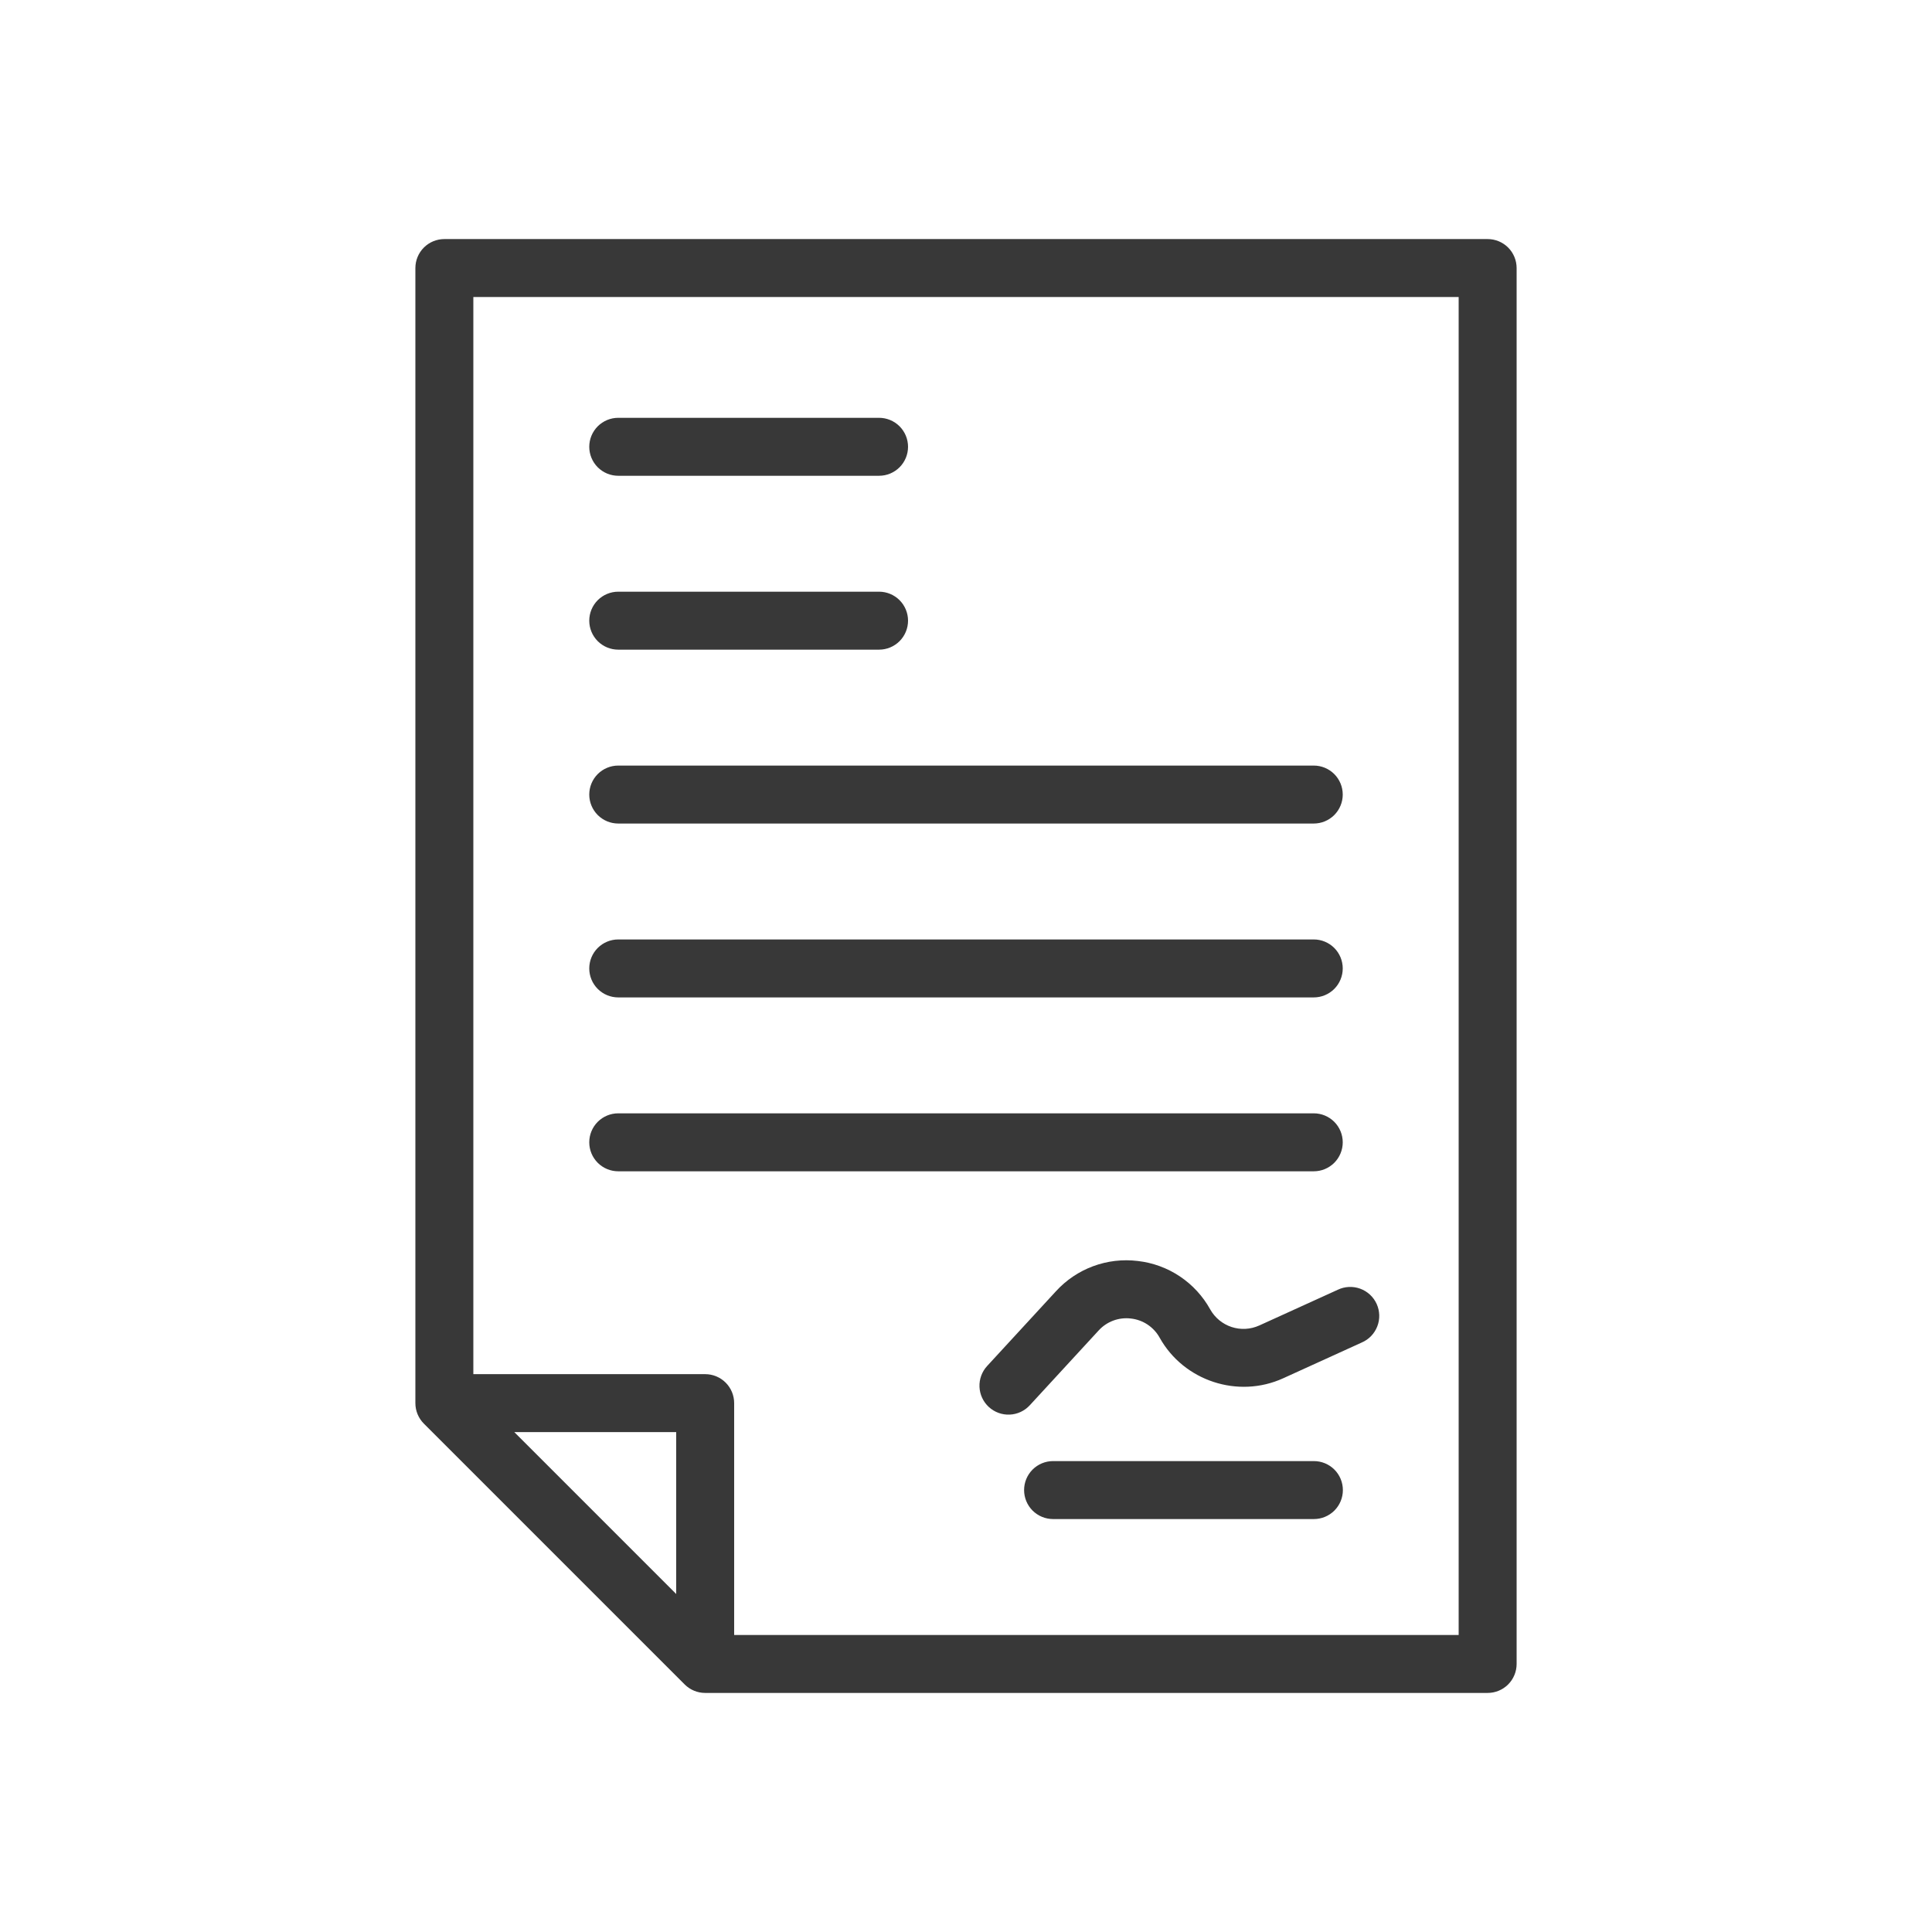 <?xml version="1.0" encoding="UTF-8"?> <svg xmlns="http://www.w3.org/2000/svg" width="100" height="100" viewBox="0 0 100 100" fill="none"> <path d="M77 12.374H23C22.602 12.374 22.221 12.532 21.939 12.813C21.658 13.095 21.5 13.476 21.5 13.874V72.626C21.5 73.024 21.658 73.405 21.939 73.687L35.439 87.187C35.578 87.326 35.744 87.437 35.926 87.512C36.108 87.587 36.303 87.626 36.5 87.626H77C77.398 87.626 77.779 87.468 78.061 87.187C78.342 86.905 78.5 86.524 78.5 86.126V13.874C78.5 13.476 78.342 13.095 78.061 12.813C77.779 12.532 77.398 12.374 77 12.374ZM35 82.505L26.621 74.126H35V82.505ZM75.5 84.626H38V72.626C38 72.228 37.842 71.847 37.561 71.565C37.279 71.284 36.898 71.126 36.5 71.126H24.5V15.374H75.5V84.626Z" fill="#383838"></path> <path d="M32 24.626H45.5C45.697 24.626 45.892 24.587 46.074 24.512C46.256 24.436 46.421 24.326 46.561 24.187C46.7 24.047 46.81 23.882 46.886 23.7C46.961 23.518 47 23.323 47 23.126C47 22.929 46.961 22.734 46.886 22.552C46.81 22.37 46.7 22.205 46.561 22.065C46.421 21.926 46.256 21.816 46.074 21.74C45.892 21.665 45.697 21.626 45.5 21.626H32C31.803 21.626 31.608 21.665 31.426 21.74C31.244 21.816 31.079 21.926 30.939 22.065C30.8 22.205 30.69 22.37 30.614 22.552C30.539 22.734 30.5 22.929 30.5 23.126C30.5 23.323 30.539 23.518 30.614 23.7C30.69 23.882 30.8 24.047 30.939 24.187C31.079 24.326 31.244 24.436 31.426 24.512C31.608 24.587 31.803 24.626 32 24.626ZM32 33.626H45.5C45.898 33.626 46.279 33.468 46.561 33.187C46.842 32.905 47 32.524 47 32.126C47 31.728 46.842 31.347 46.561 31.065C46.279 30.784 45.898 30.626 45.5 30.626H32C31.602 30.626 31.221 30.784 30.939 31.065C30.658 31.347 30.5 31.728 30.5 32.126C30.5 32.524 30.658 32.905 30.939 33.187C31.221 33.468 31.602 33.626 32 33.626ZM68.007 75.626H54.507C54.109 75.626 53.728 75.784 53.446 76.065C53.165 76.347 53.007 76.728 53.007 77.126C53.007 77.524 53.165 77.905 53.446 78.187C53.728 78.468 54.109 78.626 54.507 78.626H68.007C68.405 78.626 68.786 78.468 69.068 78.187C69.349 77.905 69.507 77.524 69.507 77.126C69.507 76.728 69.349 76.347 69.068 76.065C68.786 75.784 68.405 75.626 68.007 75.626ZM32 42.626H68C68.398 42.626 68.779 42.468 69.061 42.187C69.342 41.905 69.5 41.524 69.5 41.126C69.5 40.728 69.342 40.347 69.061 40.065C68.779 39.784 68.398 39.626 68 39.626H32C31.602 39.626 31.221 39.784 30.939 40.065C30.658 40.347 30.5 40.728 30.5 41.126C30.5 41.524 30.658 41.905 30.939 42.187C31.221 42.468 31.602 42.626 32 42.626ZM32 51.626H68C68.398 51.626 68.779 51.468 69.061 51.187C69.342 50.905 69.5 50.524 69.5 50.126C69.5 49.728 69.342 49.347 69.061 49.065C68.779 48.784 68.398 48.626 68 48.626H32C31.602 48.626 31.221 48.784 30.939 49.065C30.658 49.347 30.5 49.728 30.5 50.126C30.5 50.524 30.658 50.905 30.939 51.187C31.221 51.468 31.602 51.626 32 51.626ZM32 60.626H68C68.398 60.626 68.779 60.468 69.061 60.187C69.342 59.905 69.5 59.524 69.5 59.126C69.5 58.728 69.342 58.347 69.061 58.065C68.779 57.784 68.398 57.626 68 57.626H32C31.602 57.626 31.221 57.784 30.939 58.065C30.658 58.347 30.5 58.728 30.5 59.126C30.5 59.524 30.658 59.905 30.939 60.187C31.221 60.468 31.602 60.626 32 60.626ZM65.171 68.61C64.722 68.812 64.214 68.839 63.746 68.685C63.278 68.531 62.885 68.208 62.643 67.779C62.263 67.091 61.724 66.504 61.071 66.067C60.418 65.63 59.669 65.356 58.888 65.268C58.108 65.173 57.318 65.266 56.581 65.538C55.845 65.811 55.184 66.256 54.655 66.836L51.093 70.705C50.824 70.998 50.681 71.386 50.698 71.783C50.714 72.181 50.888 72.555 51.181 72.825C51.474 73.094 51.862 73.237 52.259 73.22C52.657 73.204 53.032 73.03 53.301 72.737L56.863 68.868C57.072 68.638 57.334 68.461 57.625 68.353C57.917 68.245 58.23 68.209 58.539 68.247C58.848 68.282 59.144 68.39 59.403 68.563C59.661 68.736 59.875 68.969 60.025 69.241C61.275 71.481 64.084 72.403 66.416 71.34L70.48 69.49C70.664 69.411 70.83 69.297 70.969 69.153C71.107 69.009 71.216 68.839 71.288 68.653C71.361 68.467 71.395 68.268 71.389 68.068C71.383 67.868 71.338 67.672 71.255 67.49C71.172 67.308 71.054 67.144 70.907 67.009C70.76 66.873 70.588 66.769 70.4 66.701C70.212 66.633 70.013 66.603 69.813 66.613C69.614 66.623 69.418 66.673 69.238 66.76L65.173 68.61H65.171Z" fill="#383838"></path> </svg> 